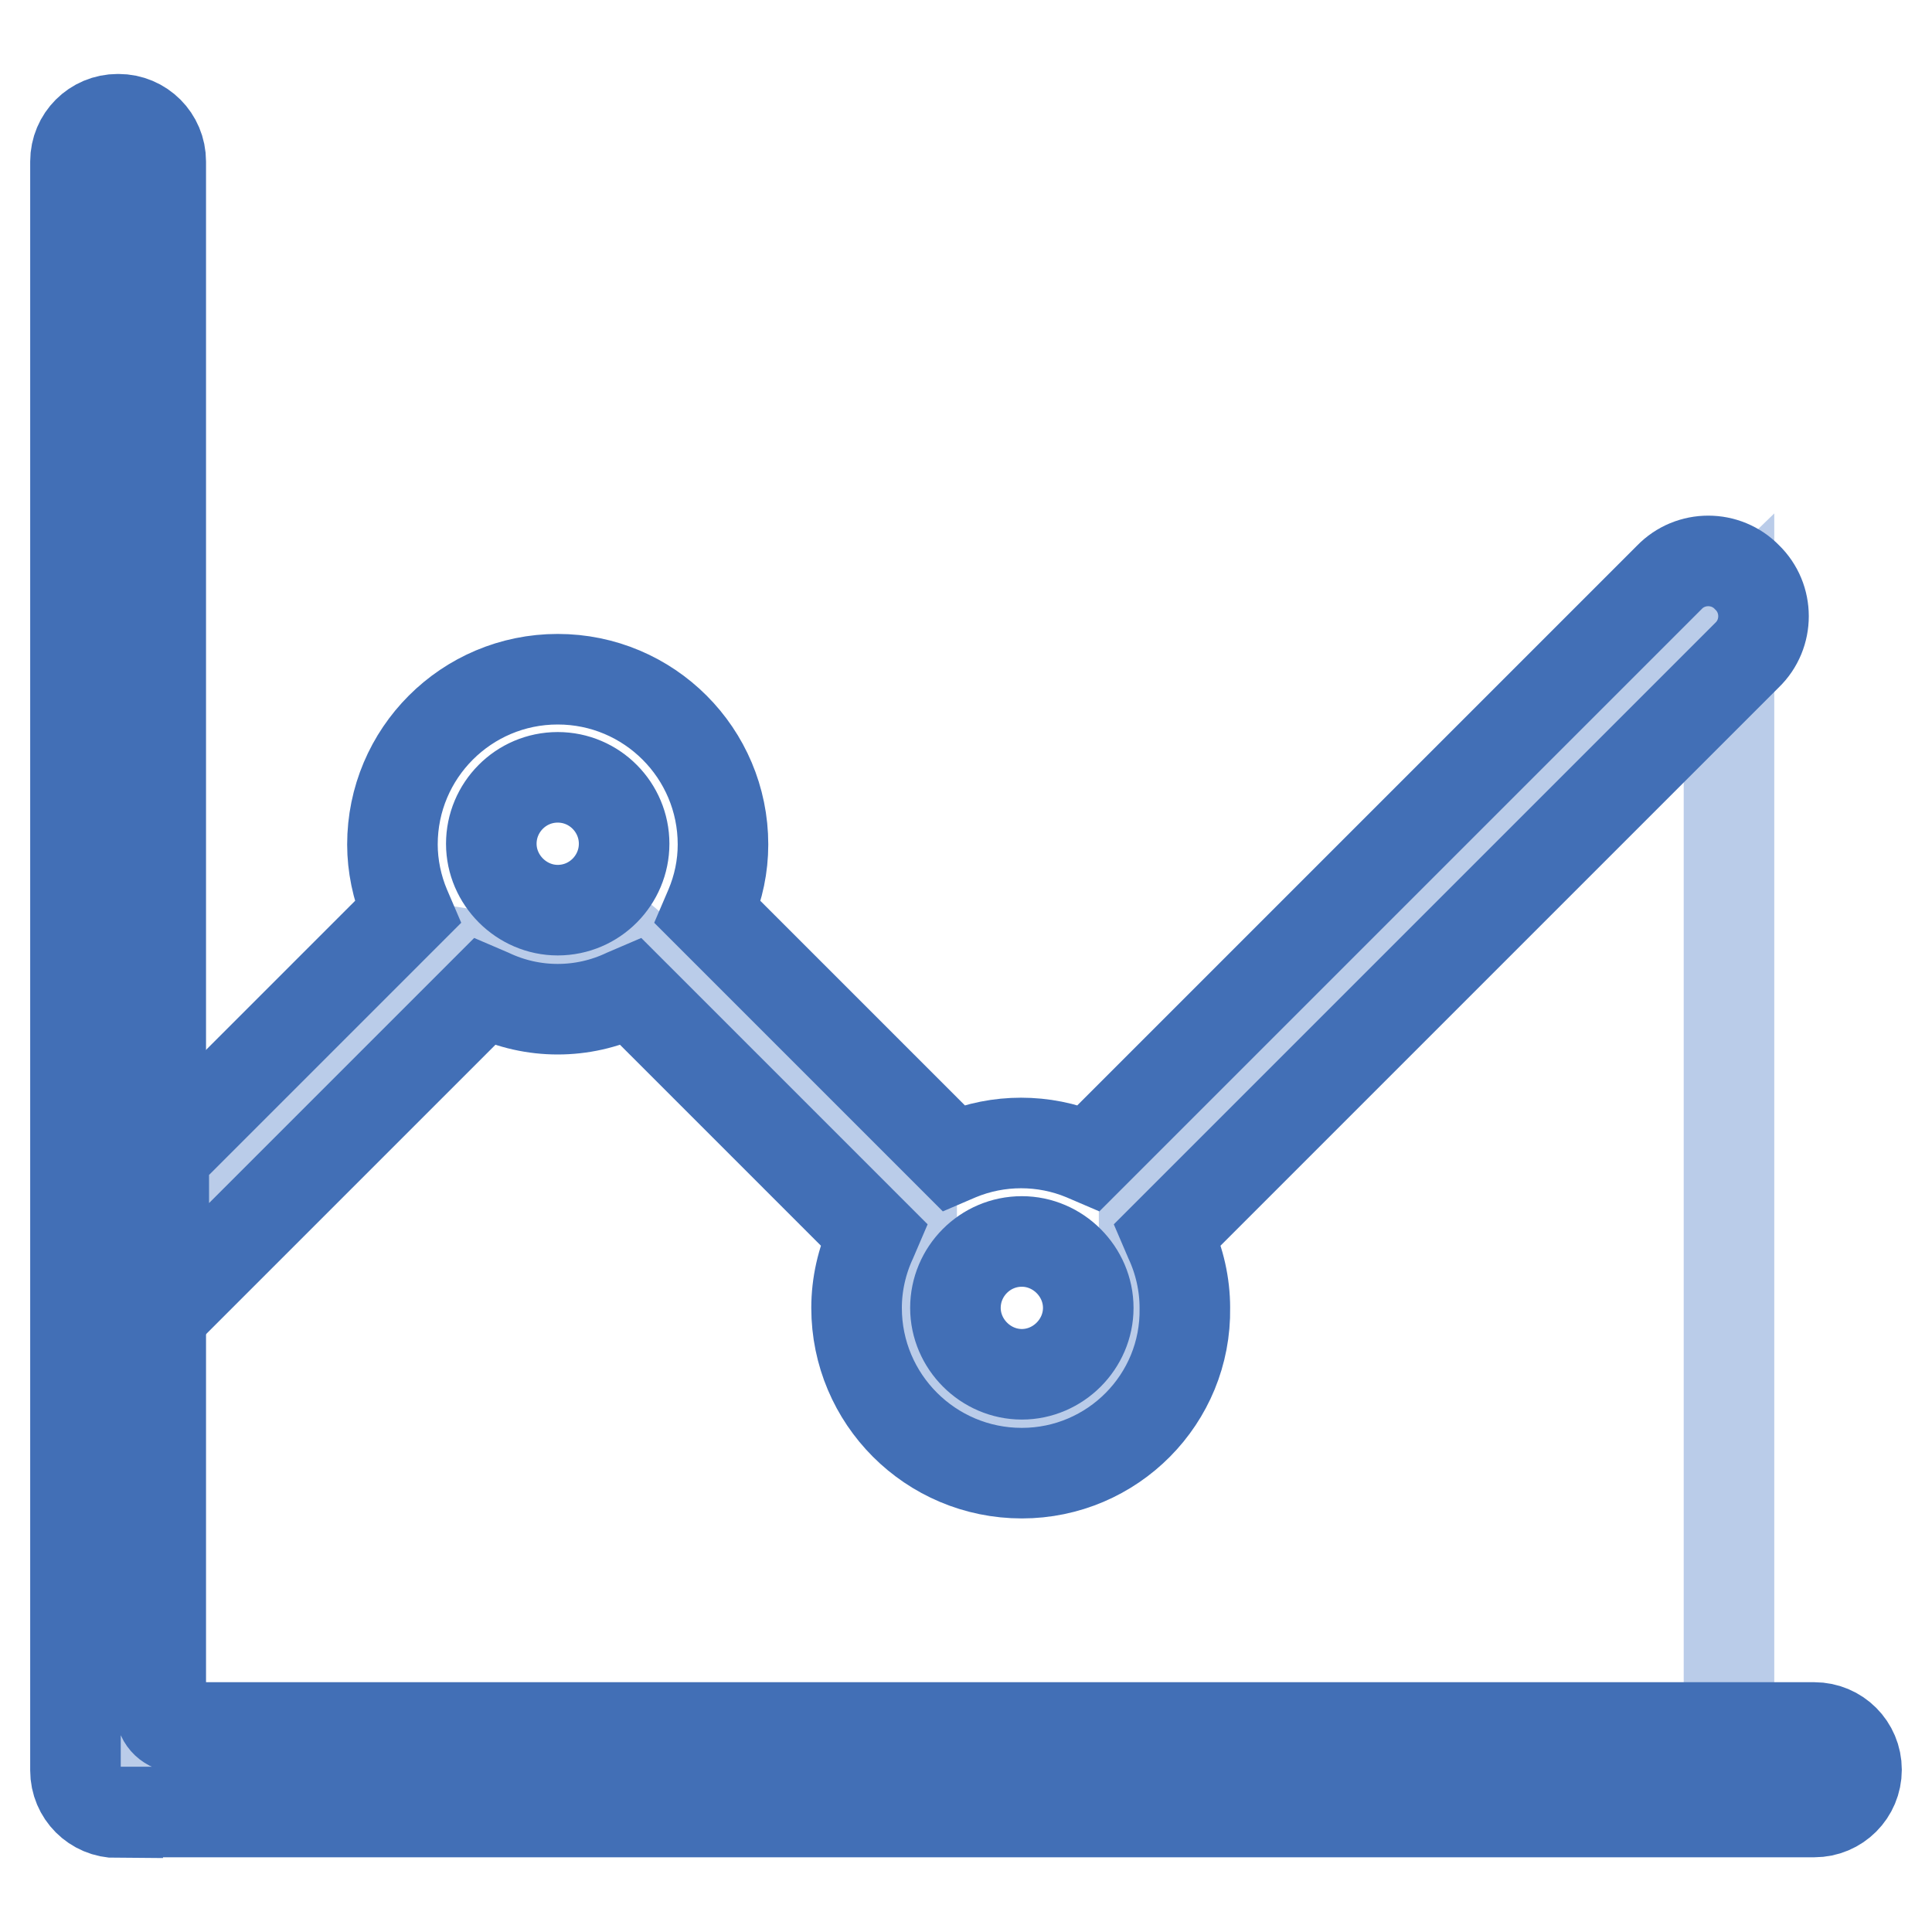<?xml version="1.0" encoding="utf-8"?>
<!-- Svg Vector Icons : http://www.onlinewebfonts.com/icon -->
<!DOCTYPE svg PUBLIC "-//W3C//DTD SVG 1.1//EN" "http://www.w3.org/Graphics/SVG/1.1/DTD/svg11.dtd">
<svg version="1.1" xmlns="http://www.w3.org/2000/svg" xmlns:xlink="http://www.w3.org/1999/xlink" x="0px" y="0px" viewBox="0 0 256 256" enable-background="new 0 0 256 256" xml:space="preserve">
<g> <path stroke-width="12" fill-opacity="0" stroke="#bacce9"  d="M17.4,170l39.1-44.4l14.7,2.3l12.6-2.3l37,31.3v27.9l16.8,4.2l14-19v-12.7l77.5-75.1v150.1H17.4V170z"/> <path stroke-width="12" fill-opacity="0" stroke="#426fb6"  d="M135.4,195.2c-12.1,0-21.9-9.8-21.9-21.9c0-3.1,0.7-6.2,2-9l0.3-0.7l-32.2-32.2l-0.7,0.3 c-5.7,2.7-12.3,2.7-18,0l-0.7-0.3l-42.5,42.5v-20.7L54,120.9l-0.3-0.7c-1.1-2.6-1.7-5.5-1.7-8.3C52,99.8,61.8,90,73.9,90 c12.1,0,21.9,9.8,21.9,21.9c0,0,0,0,0,0c0,2.9-0.6,5.7-1.7,8.3l-0.3,0.7l32.5,32.5l0.7-0.3c5.3-2.2,11.3-2.2,16.6,0l0.7,0.3 l76.9-76.9c2.8-2.9,7.5-2.9,10.3,0c2.9,2.8,2.9,7.5,0,10.3c0,0,0,0,0,0l-76.8,76.8l0.3,0.7c1.3,2.8,2,5.9,2,9 C157.2,185.4,147.4,195.2,135.4,195.2L135.4,195.2z M135.4,164.5c-4.9,0-8.8,4-8.8,8.8s4,8.8,8.8,8.8s8.8-4,8.8-8.8l0,0 C144.2,168.5,140.2,164.5,135.4,164.5z M73.9,103c-4.9,0-8.8,4-8.8,8.8s4,8.8,8.8,8.8c4.9,0,8.8-4,8.8-8.8S78.8,103,73.9,103z"/> <path stroke-width="12" fill-opacity="0" stroke="#426fb6"  d="M15.6,240.2c-3.1,0-5.6-2.5-5.6-5.6V21.4c0-3.1,2.5-5.6,5.6-5.6h0.1c3.1,0,5.6,2.5,5.6,5.6v205.2 c0,1.3,1.1,2.3,2.4,2.3h216.7c3.1,0,5.6,2.5,5.6,5.6c0,3.1-2.5,5.6-5.6,5.6H15.6z"/></g>
</svg>